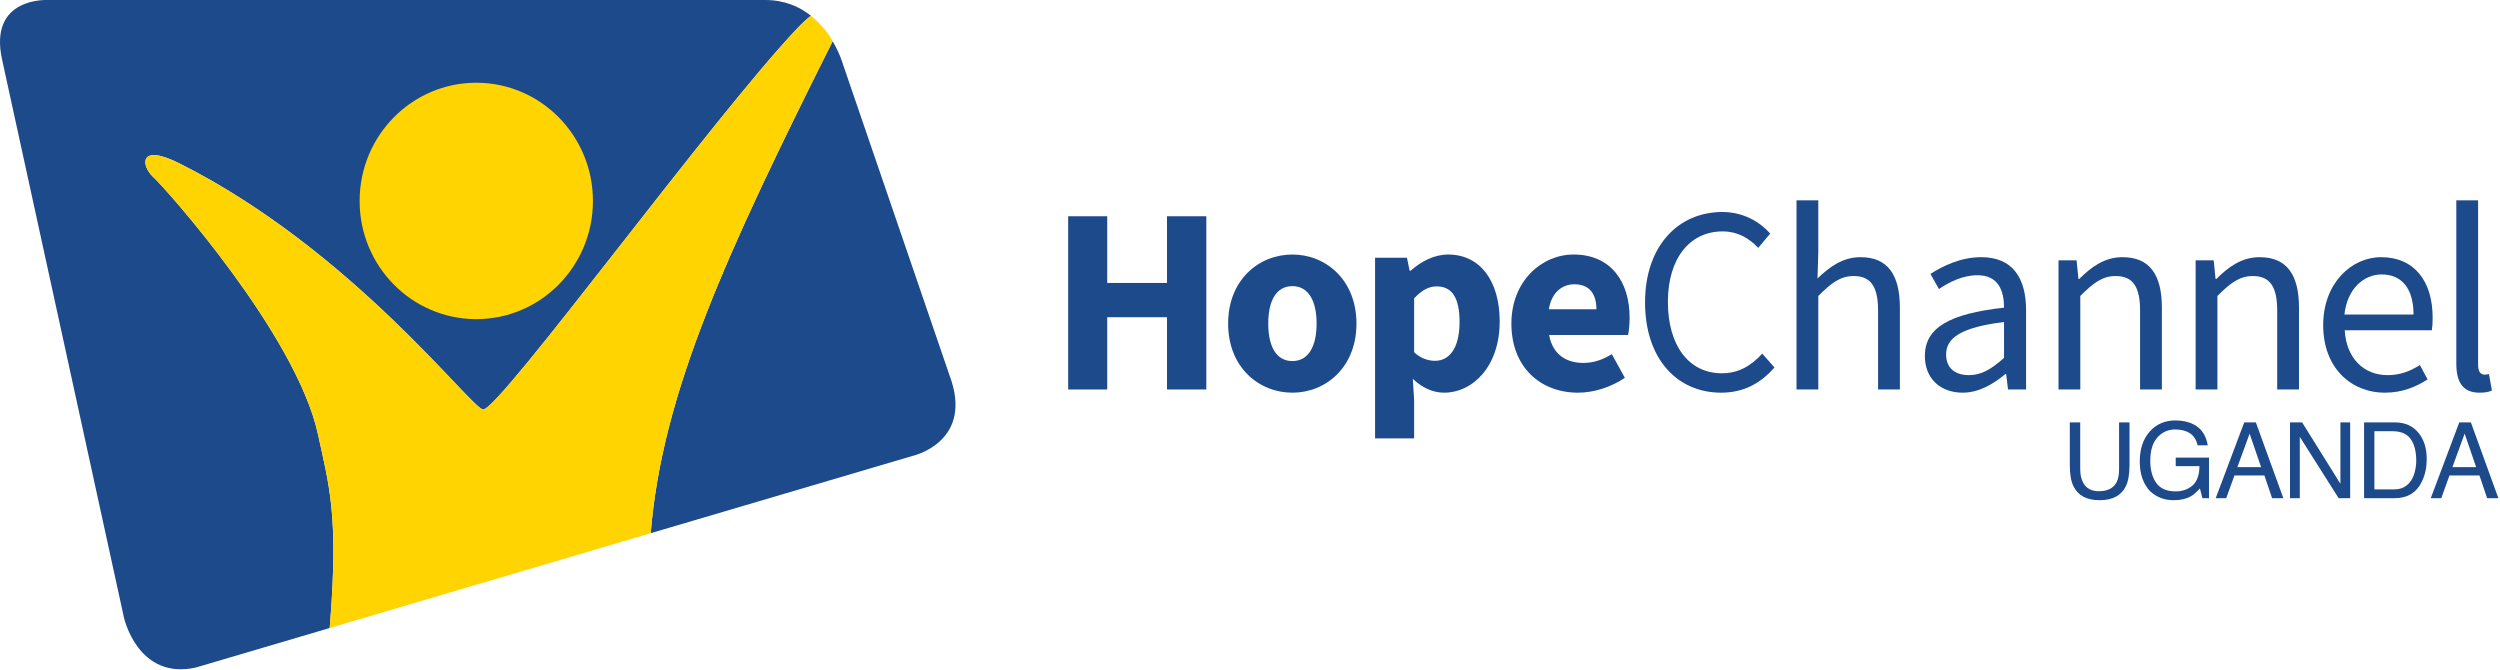 <svg width="828" height="222" viewBox="0 0 828 222" fill="none" xmlns="http://www.w3.org/2000/svg">
<g id="HopeChannelUganda" clip-path="url(#clip0_0_1536)">
<g id="Hope Courses Blue&#38;Yellow">
<g id="Hopy">
<g id="Group">
<path id="Path" d="M157.67 105.7C136.321 105.652 119.07 88.094 119.11 66.487C119.15 44.863 136.488 27.361 157.822 27.401C179.163 27.449 196.43 45.007 196.381 66.638C196.333 88.254 179.012 105.74 157.67 105.7Z" fill="#1D4A8B"/>
<path id="Path_2" d="M268.571 5.21C264.792 2.206 259.83 0.001 253.398 0.001L15.735 0.01C15.735 0.01 -3.856 -1.077 0.682 19.7L41.048 204.529C41.048 204.529 45.586 225.322 64.826 221.096L109.187 207.995L109.378 205.711C112.095 170.732 109.051 160.946 105.272 143.691C98.072 110.772 54.607 62.093 50.708 58.595C46.912 55.184 45.538 47.147 59.48 54.145C116.984 83.022 156.335 135.728 160.035 135.616C165.716 135.44 236.044 38.896 264.097 9.348C265.663 7.686 267.165 6.32 268.571 5.21Z" fill="#1D4A8B"/>
<path id="Fill-34" d="M315.235 126.513L279.208 21.35C279.208 21.35 278.242 17.827 275.772 13.658C240.585 83.873 219.235 130.283 215.52 176.591L302.211 151.004C302.211 151.004 321.443 146.771 315.235 126.513Z" fill="#1D4A8B"/>
<path id="Fill-35" d="M157.67 105.7C179.012 105.74 196.333 88.254 196.381 66.638C196.43 45.007 179.163 27.449 157.822 27.401C136.488 27.361 119.15 44.863 119.11 66.487C119.07 88.094 136.321 105.652 157.67 105.7Z" fill="#FFD400"/>
<path id="Fill-36" d="M264.097 9.348C236.044 38.896 165.716 135.44 160.035 135.616C156.335 135.728 116.984 83.022 59.48 54.145C45.538 47.147 46.912 55.184 50.708 58.595C54.607 62.093 98.072 110.772 105.272 143.691C109.051 160.946 112.095 170.732 109.378 205.711L109.187 207.995L215.52 176.591C219.235 130.283 240.585 83.873 275.772 13.657C273.473 9.089 268.571 5.21 268.571 5.21C267.165 6.32 265.663 7.686 264.097 9.348Z" fill="#FFD400"/>
</g>
</g>
</g>
<g id="UGANDA">
<path id="Path_3" d="M688.971 139.895V155.413C688.971 157.236 689.312 158.751 689.996 159.958C691.01 161.781 692.719 162.693 695.123 162.693C698.006 162.693 699.965 161.707 701.002 159.736C701.56 158.665 701.839 157.224 701.839 155.413V139.895H705.292V153.994C705.292 157.082 704.876 159.457 704.044 161.121C702.517 164.151 699.635 165.667 695.396 165.667C691.158 165.667 688.281 164.151 686.766 161.121C685.934 159.457 685.519 157.082 685.519 153.994V139.895H688.971Z" fill="#1D4A8B"/>
<path id="Path_4" d="M720.515 139.246C722.873 139.246 724.913 139.701 726.633 140.613C729.128 141.923 730.655 144.219 731.213 147.5H727.846C727.436 145.666 726.587 144.33 725.3 143.492C724.012 142.655 722.389 142.236 720.429 142.236C718.105 142.236 716.148 143.108 714.559 144.851C712.97 146.594 712.175 149.192 712.175 152.644C712.175 155.629 712.83 158.059 714.14 159.933C715.45 161.807 717.587 162.744 720.549 162.744C722.816 162.744 724.693 162.086 726.18 160.77C727.667 159.454 728.427 157.327 728.462 154.387H720.6V151.567H731.623V165H729.436L728.615 161.77C727.465 163.035 726.445 163.912 725.556 164.402C724.064 165.245 722.167 165.667 719.865 165.667C716.892 165.667 714.334 164.704 712.192 162.778C709.856 160.363 708.689 157.048 708.689 152.832C708.689 148.628 709.828 145.284 712.107 142.8C714.271 140.431 717.074 139.246 720.515 139.246Z" fill="#1D4A8B"/>
<path id="Shape" fill-rule="evenodd" clip-rule="evenodd" d="M747.137 139.895H743.292L733.841 165H737.328L740.045 157.48H749.974L752.52 165H756.246L747.137 139.895ZM745.069 143.621L748.88 154.712H741.019L745.069 143.621Z" fill="#1D4A8B"/>
<path id="Path_5" d="M758.447 139.895H762.463L775.144 160.232V139.895H778.374V165H774.562L761.694 144.68V165H758.447V139.895Z" fill="#1D4A8B"/>
<path id="Shape_2" fill-rule="evenodd" clip-rule="evenodd" d="M793.152 139.895H782.984V165H793.118C797.425 165 800.461 163.097 802.227 159.292C803.23 157.139 803.731 154.729 803.731 152.063C803.731 148.611 802.882 145.78 801.185 143.569C799.282 141.12 796.605 139.895 793.152 139.895ZM795.306 161.736C794.565 161.975 793.62 162.095 792.469 162.095H786.402V142.817H792.435C795.18 142.817 797.171 143.678 798.408 145.398C799.644 147.118 800.262 149.534 800.262 152.644C800.262 153.453 800.176 154.33 800.005 155.276C799.709 156.86 799.225 158.158 798.553 159.172C797.71 160.437 796.627 161.292 795.306 161.736Z" fill="#1D4A8B"/>
<path id="Shape_3" fill-rule="evenodd" clip-rule="evenodd" d="M818.356 139.895H814.511L805.06 165H808.547L811.264 157.48H821.193L823.74 165H827.465L818.356 139.895ZM816.288 143.621L820.099 154.712H812.238L816.288 143.621Z" fill="#1D4A8B"/>
</g>
<g id="HopeChannel">
<path id="Path_6" d="M353.776 129H366.712V105.064H386.512V129H399.536V71.624H386.512V93.712H366.712V71.624H353.776V129Z" fill="#1D4A8B"/>
<path id="Shape_4" fill-rule="evenodd" clip-rule="evenodd" d="M449.26 107.176C449.26 121.696 439.052 130.056 428.052 130.056C416.964 130.056 406.756 121.696 406.756 107.176C406.756 92.656 416.964 84.296 428.052 84.296C439.052 84.296 449.26 92.656 449.26 107.176ZM420.044 107.176C420.044 114.744 422.684 119.584 428.052 119.584C433.332 119.584 436.06 114.744 436.06 107.176C436.06 99.608 433.332 94.768 428.052 94.768C422.684 94.768 420.044 99.608 420.044 107.176Z" fill="#1D4A8B"/>
<path id="Shape_5" fill-rule="evenodd" clip-rule="evenodd" d="M468.36 145.192H455.424V85.352H465.984L466.864 89.664H467.216C470.648 86.584 475.048 84.296 479.624 84.296C490.184 84.296 496.696 93.008 496.696 106.472C496.696 121.432 487.72 130.056 478.304 130.056C474.52 130.056 471 128.384 467.92 125.48L468.36 132.432V145.192ZM468.36 116.68C470.648 118.792 473.112 119.496 475.312 119.496C479.8 119.496 483.408 115.624 483.408 106.648C483.408 98.816 481.032 94.856 475.84 94.856C473.2 94.856 470.912 96.088 468.36 98.816V116.68Z" fill="#1D4A8B"/>
<path id="Shape_6" fill-rule="evenodd" clip-rule="evenodd" d="M538.149 125.128C533.661 128.208 527.853 130.056 522.661 130.056C510.165 130.056 500.573 121.608 500.573 107.176C500.573 93.008 510.693 84.296 521.165 84.296C533.573 84.296 539.733 93.36 539.733 105.24C539.733 107.528 539.469 109.904 539.205 110.96H513.069C514.213 117.296 518.613 120.2 524.421 120.2C527.677 120.2 530.669 119.232 533.837 117.296L538.149 125.128ZM521.429 94.152C517.381 94.152 513.861 96.88 512.981 102.424H528.733C528.733 97.584 526.621 94.152 521.429 94.152Z" fill="#1D4A8B"/>
<path id="Path_7" d="M570.009 130.056C577.489 130.056 583.121 126.976 587.697 121.696L583.649 117.12C579.953 121.168 575.817 123.632 570.273 123.632C559.361 123.632 552.409 114.48 552.409 99.96C552.409 85.616 559.625 76.64 570.537 76.64C575.465 76.64 579.249 78.84 582.329 82.096L586.289 77.344C582.945 73.56 577.489 70.216 570.449 70.216C555.753 70.216 544.841 81.568 544.841 100.136C544.841 118.968 555.577 130.056 570.009 130.056Z" fill="#1D4A8B"/>
<path id="Path_8" d="M595.005 129H602.221V98.024C606.533 93.712 609.525 91.424 613.925 91.424C619.557 91.424 622.021 94.856 622.021 102.864V129H629.237V101.896C629.237 90.984 625.189 85.176 616.213 85.176C610.317 85.176 606.005 88.344 601.957 92.216L602.221 83.416V66.344H595.005V129Z" fill="#1D4A8B"/>
<path id="Shape_7" fill-rule="evenodd" clip-rule="evenodd" d="M664.177 123.896C660.129 127.24 655.377 130.056 650.009 130.056C642.881 130.056 637.513 125.568 637.513 117.912C637.513 108.584 645.521 103.92 663.737 101.896C663.737 96.44 661.977 91.16 654.937 91.16C650.009 91.16 645.521 93.448 642.177 95.736L639.361 90.72C643.321 88.168 649.305 85.176 656.169 85.176C666.641 85.176 671.041 92.128 671.041 102.776V129H665.057L664.441 123.896H664.177ZM644.553 117.384C644.553 122.224 647.897 124.248 652.121 124.248C656.257 124.248 659.601 122.224 663.737 118.528V106.648C649.481 108.408 644.553 111.928 644.553 117.384Z" fill="#1D4A8B"/>
<path id="Path_9" d="M681.781 129H688.997V98.024C693.309 93.712 696.301 91.424 700.701 91.424C706.333 91.424 708.797 94.856 708.797 102.864V129H716.013V101.896C716.013 90.984 711.965 85.176 702.989 85.176C697.093 85.176 692.693 88.344 688.645 92.392H688.381L687.765 86.232H681.781V129Z" fill="#1D4A8B"/>
<path id="Path_10" d="M727.194 129H734.41V98.024C738.722 93.712 741.714 91.424 746.114 91.424C751.746 91.424 754.21 94.856 754.21 102.864V129H761.426V101.896C761.426 90.984 757.378 85.176 748.402 85.176C742.506 85.176 738.106 88.344 734.058 92.392H733.794L733.178 86.232H727.194V129Z" fill="#1D4A8B"/>
<path id="Shape_8" fill-rule="evenodd" clip-rule="evenodd" d="M804.022 125.656C800.326 128.032 795.75 130.056 789.942 130.056C778.502 130.056 769.438 121.696 769.438 107.704C769.438 93.712 778.854 85.176 788.622 85.176C799.534 85.176 805.694 93.008 805.694 105.24C805.694 106.736 805.606 108.32 805.43 109.376H776.566C777.094 118.44 782.638 124.248 790.822 124.248C794.87 124.248 798.302 122.928 801.47 120.904L804.022 125.656ZM788.798 90.896C782.814 90.896 777.358 95.736 776.478 104.184H799.358C799.358 95.56 795.486 90.896 788.798 90.896Z" fill="#1D4A8B"/>
<path id="Path_11" d="M821.186 130.056C823.122 130.056 824.354 129.792 825.322 129.352L824.354 123.896C823.562 124.072 823.21 124.072 822.77 124.072C821.714 124.072 820.746 123.192 820.746 120.904V66.344H813.53V120.376C813.53 126.624 815.73 130.056 821.186 130.056Z" fill="#1D4A8B"/>
</g>
</g>
<defs>
<clipPath id="clip0_0_1536">
<rect width="827.465" height="221.663" fill="white"/>
</clipPath>
</defs>
</svg>
